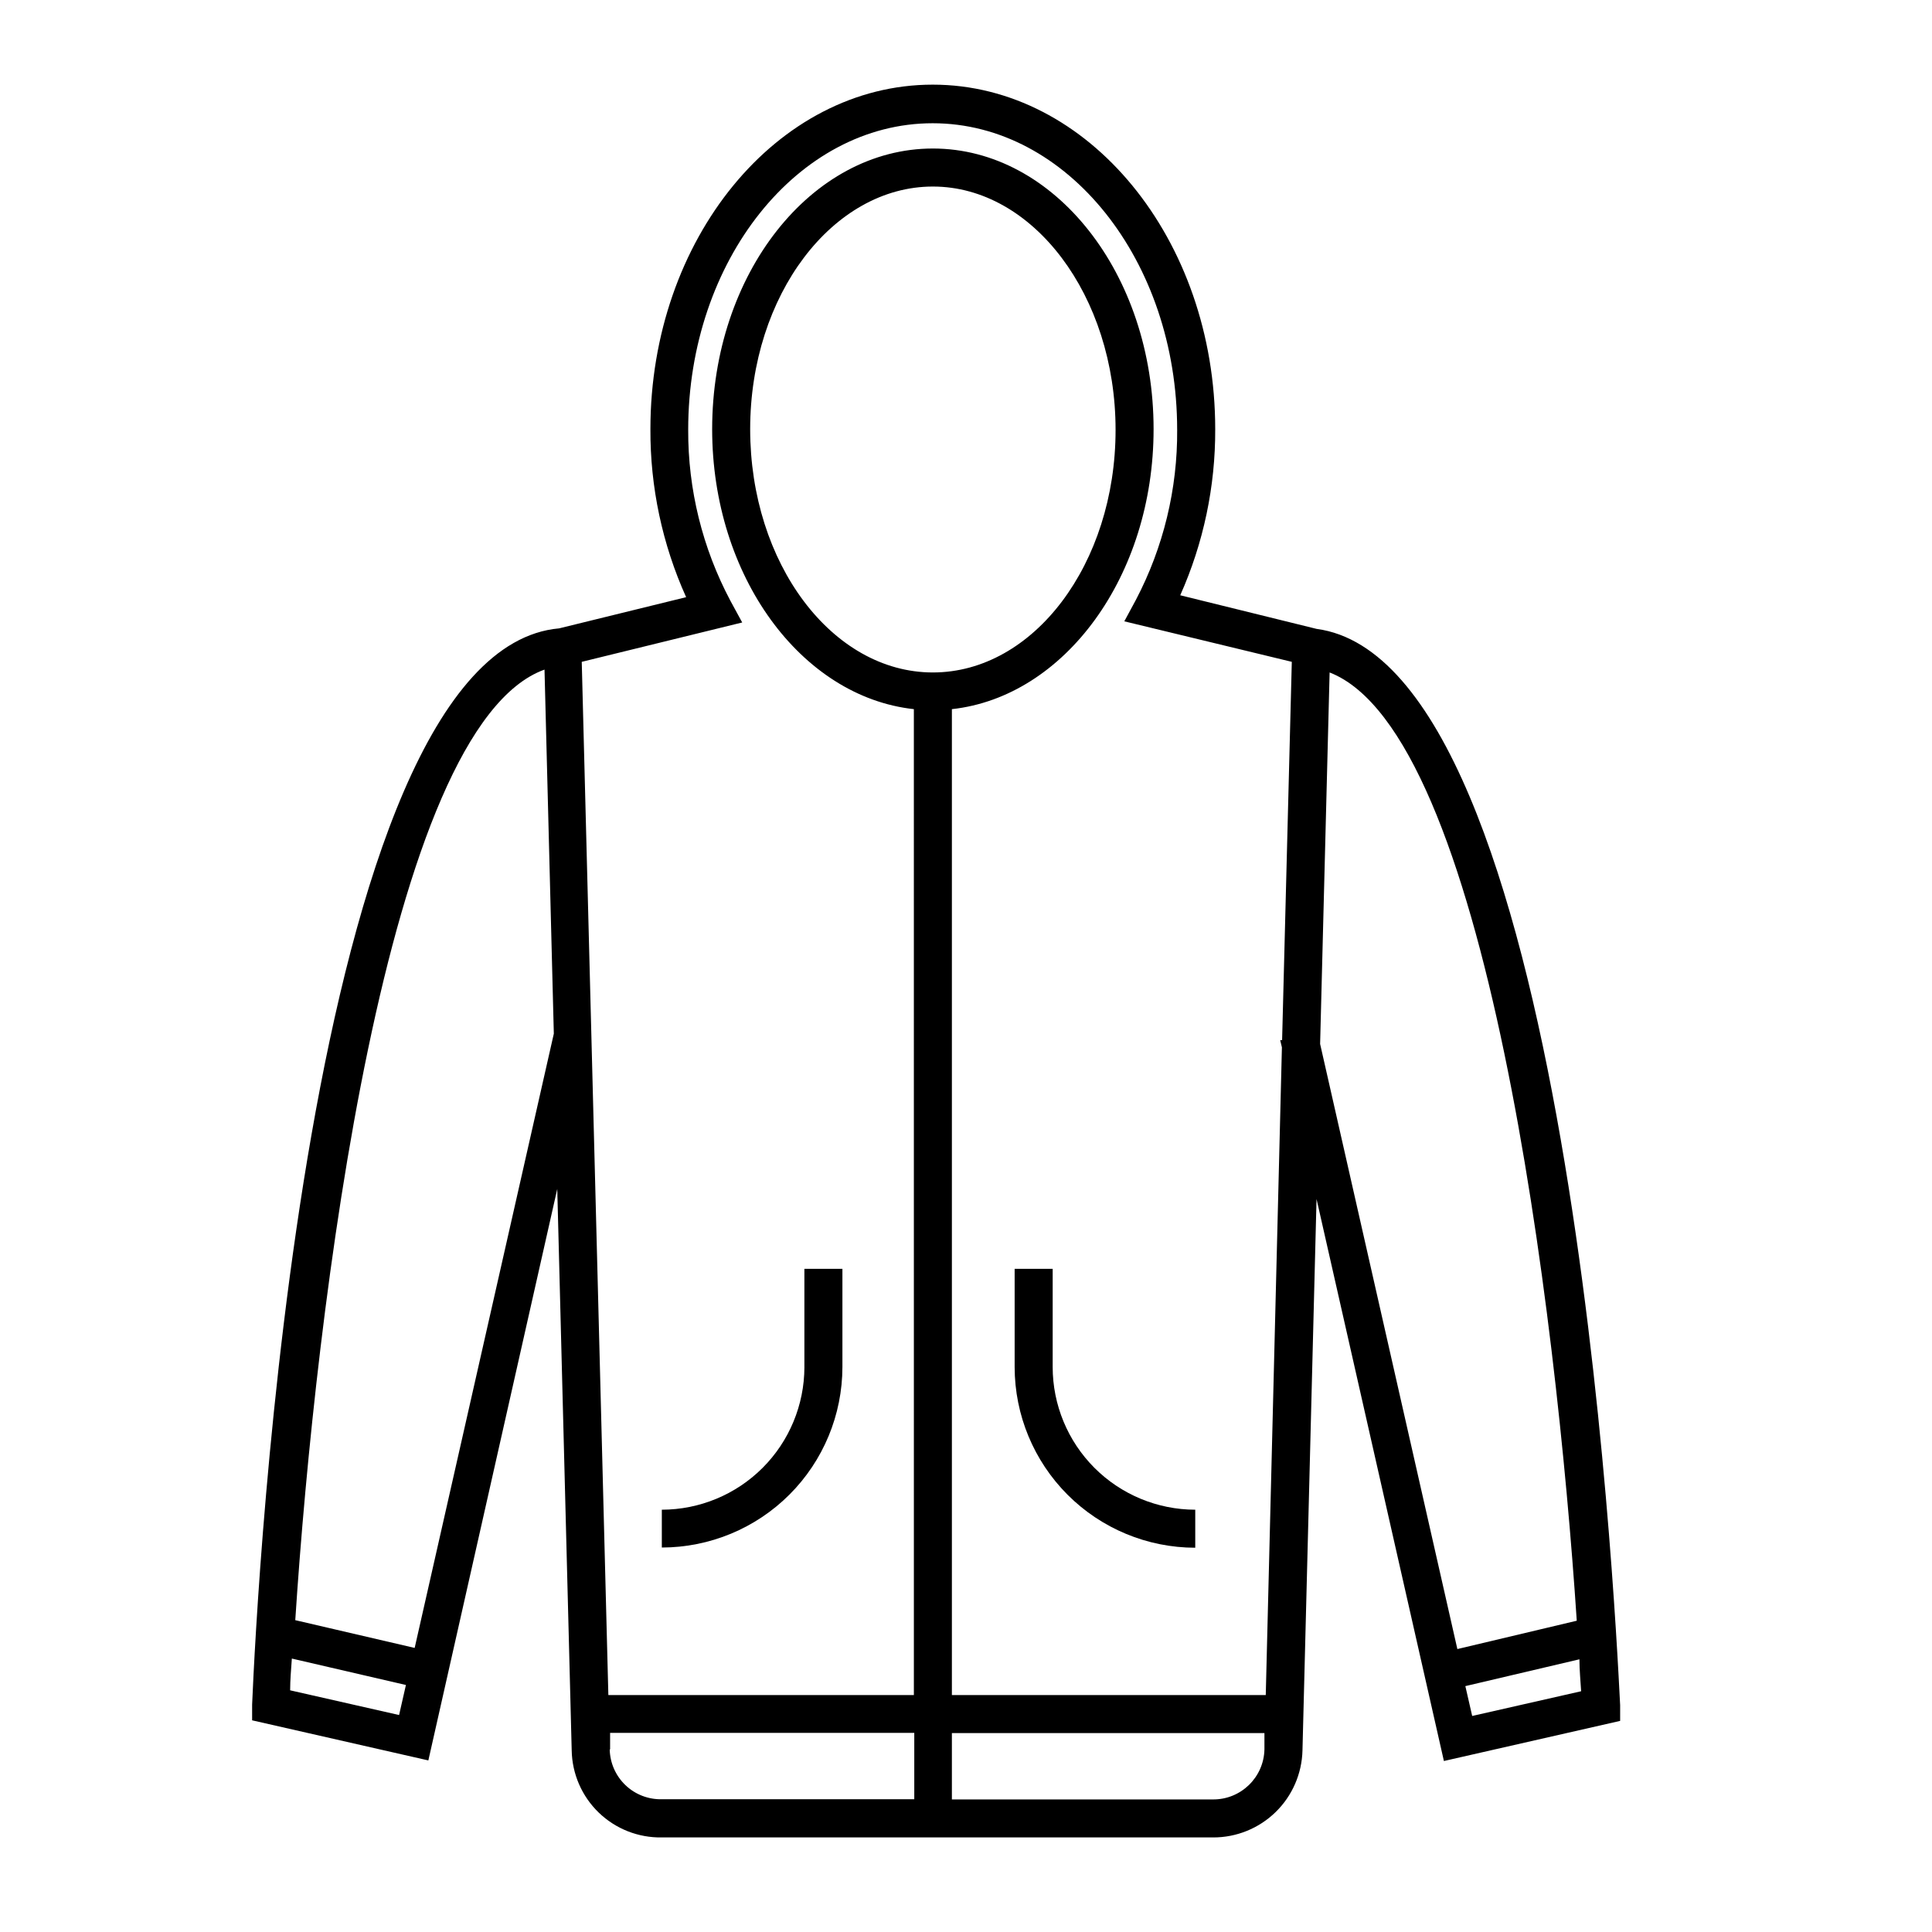 <?xml version="1.0" encoding="UTF-8"?>
<!-- Uploaded to: SVG Repo, www.svgrepo.com, Generator: SVG Repo Mixer Tools -->
<svg fill="#000000" width="800px" height="800px" version="1.1" viewBox="144 144 512 512" xmlns="http://www.w3.org/2000/svg">
 <g>
  <path d="m319.39 554.11c12.688-0.012 24.855-5.059 33.828-14.031 8.973-8.973 14.02-21.141 14.031-33.832v-25.996h-10.078v26.047h0.004c-0.016 10.02-4 19.621-11.082 26.707-7.086 7.082-16.688 11.066-26.703 11.082z"/>
  <path d="m422.97 506.25v-25.996h-10.078v26.047c0.016 12.691 5.062 24.855 14.035 33.832 8.973 8.973 21.137 14.02 33.828 14.031v-10.078 0.004c-10.027-0.016-19.637-4.008-26.723-11.102-7.082-7.094-11.062-16.711-11.062-26.738z"/>
  <path d="m492.95 310.67-36.176-8.918c6.172-13.855 9.332-28.863 9.27-44.031 0-50.383-33.605-91.289-74.867-91.289-41.262 0-74.812 40.957-74.812 91.289-0.074 15.352 3.156 30.543 9.469 44.535l-33.652 8.266c-67.711 5.992-80.156 256.59-81.367 285.2v4.18l46.703 10.629 34.16-151.44 3.828 148.77v0.004c0.105 6.227 2.684 12.156 7.16 16.484 4.481 4.328 10.492 6.695 16.723 6.59h146.1c6.184 0.016 12.121-2.394 16.551-6.707 4.426-4.312 6.984-10.188 7.129-16.367l3.727-146.11 33.754 148.93 46.703-10.629v-4.18c-1.457-28.621-13.75-276.19-80.402-285.21zm-272.06 281.28c0-2.672 0.25-5.492 0.453-8.414l30.23 7.004-1.812 7.961zm33-11.234-31.641-7.356c5.391-82.727 24.031-236.79 66.051-251.91l2.469 96.48zm51.793 26.902v-4.383h80.609v17.582h-66.906c-3.582 0.082-7.051-1.262-9.637-3.738-2.59-2.477-4.09-5.879-4.168-9.461zm159.8 13.25h-69.223v-17.582h82.828v4.332c-0.164 7.387-6.215 13.281-13.605 13.25zm13.957-27.66-83.18 0.004v-261.28c29.875-3.273 53.453-35.266 53.453-74.211 0-41.109-26.246-74.363-58.492-74.363-32.242 0-58.492 33.254-58.492 74.363 0 38.945 23.578 70.938 53.453 74.211l0.004 261.28h-80.965l-7.051-273.82 42.523-10.43-3.125-5.742v-0.004c-7.418-13.957-11.258-29.535-11.188-45.34 0-44.789 29.07-81.215 64.789-81.215s64.789 36.426 64.789 81.215h0.004c0.109 15.699-3.648 31.184-10.934 45.09l-3.074 5.691 44.387 10.734-2.57 100.26h-0.504l0.453 1.914zm-88.219-271c-26.703 0-48.418-28.918-48.418-64.488 0.004-35.57 21.918-64.285 48.418-64.285s48.418 28.918 48.418 64.488c0 35.566-21.766 64.285-48.418 64.285zm105.14 0c41.516 16.121 60.055 168.98 65.496 251.3l-31.641 7.508-36.371-160.36zm37.785 276.54-1.812-7.91 30.23-7.106c0 2.922 0.301 5.793 0.453 8.465z"/>
 </g>
</svg>